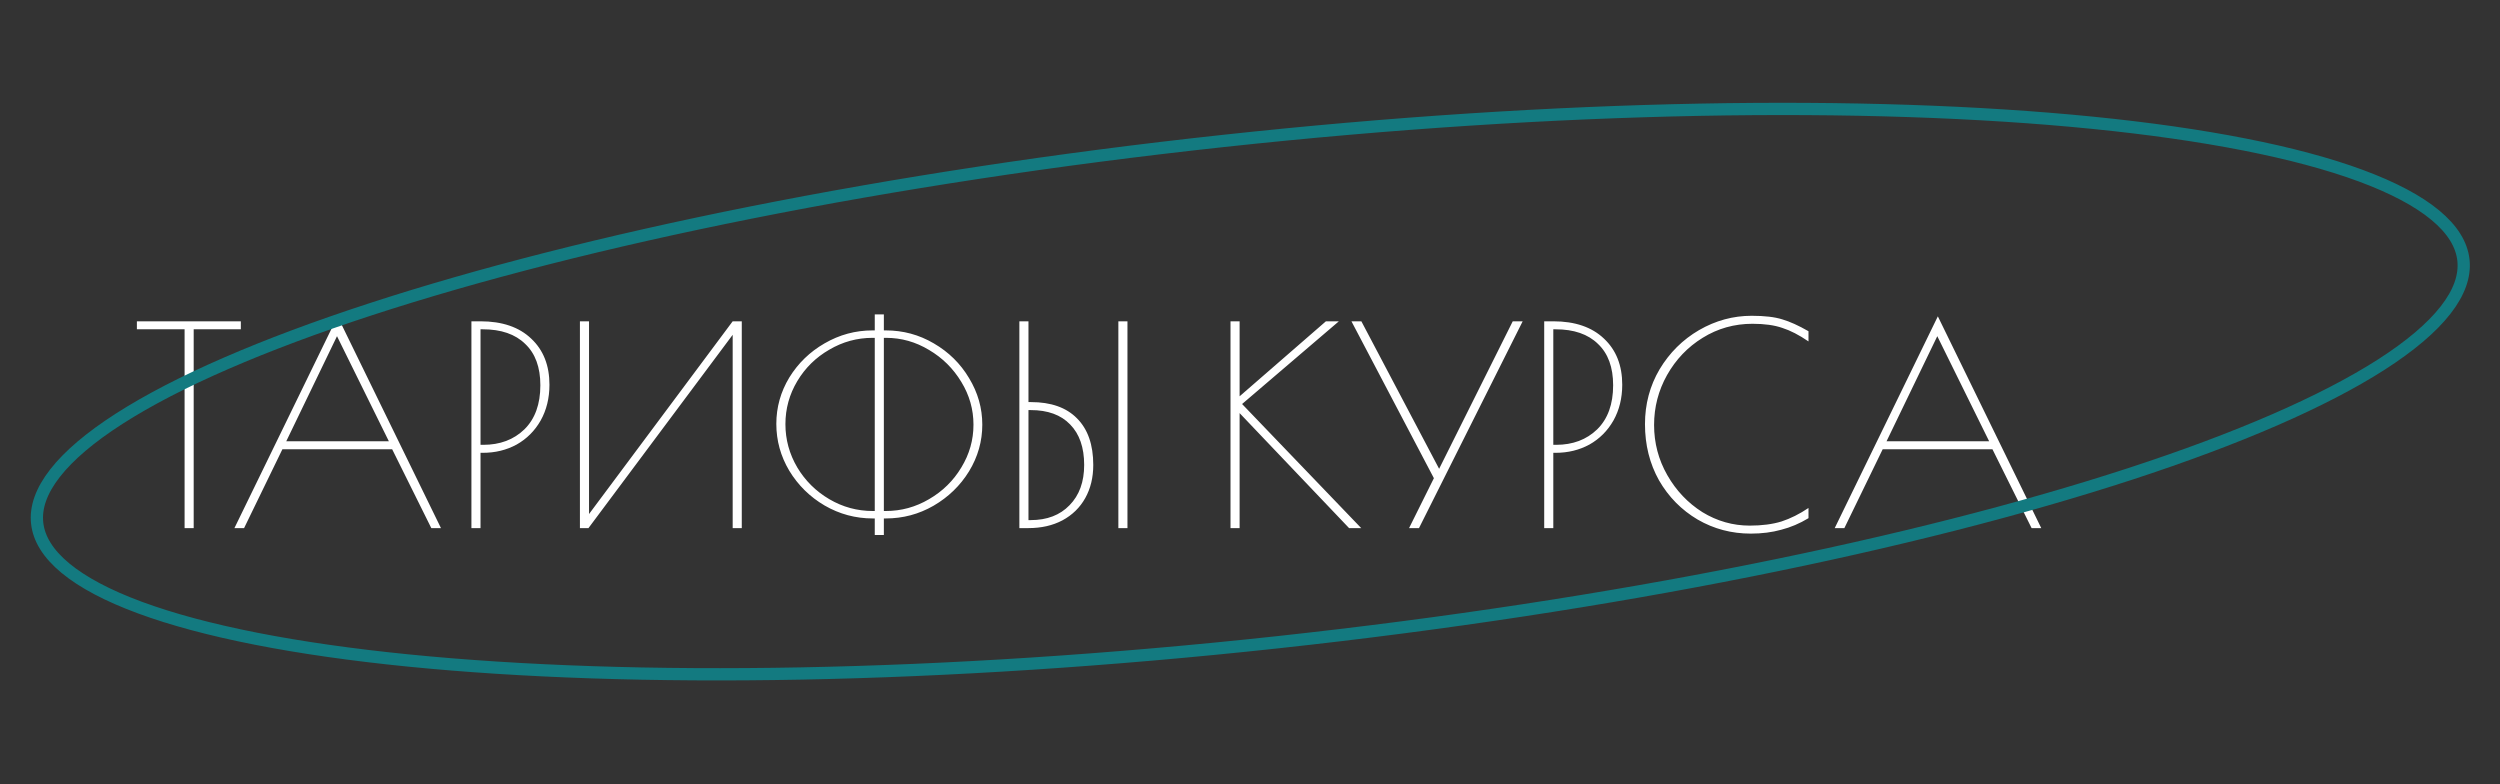 <?xml version="1.0" encoding="UTF-8"?> <svg xmlns="http://www.w3.org/2000/svg" width="408" height="128" viewBox="0 0 408 128" fill="none"><rect x="0" y="0" width="408" height="128" fill="#333333" stroke="none"/> <path d="M30.125 53.741H22.34V52.436H39.304V53.741H31.61V86.186H30.125V53.741ZM71.964 86.186H70.389L63.999 73.316H46.089L39.834 86.186H38.259L55.089 51.626L71.964 86.186ZM63.459 72.011L54.999 54.866L46.719 72.011H63.459ZM76.936 52.436H78.421C81.961 52.436 84.721 53.381 86.701 55.271C88.681 57.131 89.671 59.636 89.671 62.786C89.671 64.976 89.191 66.926 88.231 68.636C87.271 70.316 85.966 71.621 84.316 72.551C82.666 73.451 80.821 73.901 78.781 73.901H78.421V86.186H76.936V52.436ZM78.871 72.596C81.601 72.596 83.836 71.756 85.576 70.076C87.316 68.366 88.186 65.966 88.186 62.876C88.186 59.936 87.361 57.686 85.711 56.126C84.091 54.536 81.781 53.741 78.781 53.741H78.421V72.596H78.871ZM94.643 52.436H96.128V83.891L119.573 52.436H121.058V86.186H119.573V54.641L96.038 86.186H94.643V52.436ZM142.761 84.611H142.446C139.626 84.611 137.001 83.906 134.571 82.496C132.171 81.086 130.251 79.196 128.811 76.826C127.401 74.456 126.696 71.906 126.696 69.176C126.696 66.476 127.401 63.956 128.811 61.616C130.251 59.276 132.171 57.416 134.571 56.036C137.001 54.626 139.611 53.921 142.401 53.921H142.761V51.311H144.246V53.921H144.561C147.381 53.921 149.991 54.626 152.391 56.036C154.821 57.446 156.741 59.336 158.151 61.706C159.591 64.076 160.311 66.611 160.311 69.311C160.311 72.011 159.591 74.546 158.151 76.916C156.711 79.256 154.776 81.131 152.346 82.541C149.946 83.921 147.351 84.611 144.561 84.611H144.246V87.311H142.761V84.611ZM142.761 83.396V55.136H142.401C139.881 55.136 137.526 55.781 135.336 57.071C133.146 58.331 131.406 60.041 130.116 62.201C128.826 64.361 128.181 66.701 128.181 69.221C128.181 71.741 128.826 74.096 130.116 76.286C131.406 78.446 133.146 80.171 135.336 81.461C137.526 82.751 139.896 83.396 142.446 83.396H142.761ZM144.561 83.396C147.081 83.396 149.436 82.751 151.626 81.461C153.846 80.171 155.601 78.446 156.891 76.286C158.211 74.126 158.871 71.801 158.871 69.311C158.871 66.821 158.211 64.496 156.891 62.336C155.571 60.146 153.816 58.406 151.626 57.116C149.436 55.796 147.096 55.136 144.606 55.136H144.246V83.396H144.561ZM166.361 52.436H167.846V65.621H168.251C171.521 65.621 174.026 66.506 175.766 68.276C177.536 70.046 178.421 72.581 178.421 75.881C178.421 77.921 177.986 79.721 177.116 81.281C176.246 82.841 175.001 84.056 173.381 84.926C171.791 85.766 169.946 86.186 167.846 86.186H166.361V52.436ZM182.516 52.436H184.001V86.186H182.516V52.436ZM168.206 84.881C170.876 84.881 172.991 84.071 174.551 82.451C176.141 80.831 176.936 78.641 176.936 75.881C176.936 73.031 176.171 70.826 174.641 69.266C173.141 67.706 170.996 66.926 168.206 66.926H167.846V84.881H168.206ZM220.169 86.186L202.304 67.421V86.186H200.819V52.436H202.304V64.676L216.389 52.436H218.504L202.709 65.936L222.149 86.186H220.169ZM248.5 52.436L231.58 86.186H229.96L234.01 78.041L220.555 52.436H222.175L234.865 76.511L246.88 52.436H248.5ZM252.014 52.436H253.499C257.039 52.436 259.799 53.381 261.779 55.271C263.759 57.131 264.749 59.636 264.749 62.786C264.749 64.976 264.269 66.926 263.309 68.636C262.349 70.316 261.044 71.621 259.394 72.551C257.744 73.451 255.899 73.901 253.859 73.901H253.499V86.186H252.014V52.436ZM253.949 72.596C256.679 72.596 258.914 71.756 260.654 70.076C262.394 68.366 263.264 65.966 263.264 62.876C263.264 59.936 262.439 57.686 260.789 56.126C259.169 54.536 256.859 53.741 253.859 53.741H253.499V72.596H253.949ZM285.741 87.086C282.591 87.086 279.696 86.321 277.056 84.791C274.416 83.231 272.316 81.101 270.756 78.401C269.226 75.671 268.461 72.611 268.461 69.221C268.461 65.951 269.256 62.966 270.846 60.266C272.466 57.566 274.611 55.436 277.281 53.876C279.981 52.316 282.846 51.536 285.876 51.536C287.976 51.536 289.641 51.731 290.871 52.121C292.101 52.481 293.526 53.126 295.146 54.056V55.721C293.616 54.671 292.191 53.936 290.871 53.516C289.581 53.066 287.961 52.841 286.011 52.841C283.041 52.841 280.326 53.606 277.866 55.136C275.436 56.636 273.501 58.661 272.061 61.211C270.651 63.731 269.946 66.446 269.946 69.356C269.946 72.296 270.666 75.026 272.106 77.546C273.546 80.066 275.451 82.076 277.821 83.576C280.221 85.046 282.801 85.781 285.561 85.781C287.541 85.781 289.266 85.556 290.736 85.106C292.206 84.626 293.676 83.891 295.146 82.901V84.566C293.706 85.436 292.221 86.066 290.691 86.456C289.191 86.876 287.541 87.086 285.741 87.086ZM333.131 86.186H331.556L325.166 73.316H307.256L301.001 86.186H299.426L316.256 51.626L333.131 86.186ZM324.626 72.011L316.166 54.866L307.886 72.011H324.626Z" fill="white"></path> <path d="M402.033 42.453C402.31 45.003 401.368 47.725 399.112 50.613C396.853 53.505 393.332 56.488 388.619 59.508C379.197 65.546 365.209 71.608 347.649 77.34C312.547 88.798 263.382 98.868 208.484 104.818C153.585 110.769 103.404 111.466 66.662 107.795C48.283 105.959 33.32 103.034 22.823 99.155C17.573 97.215 13.494 95.055 10.668 92.715C7.846 90.377 6.343 87.921 6.066 85.371C5.79 82.821 6.732 80.099 8.988 77.212C11.246 74.32 14.768 71.336 19.481 68.316C28.902 62.278 42.891 56.216 60.45 50.484C95.553 39.026 144.718 28.956 199.616 23.006C254.515 17.055 304.695 16.358 341.438 20.029C359.817 21.866 374.78 24.79 385.277 28.669C390.527 30.609 394.606 32.769 397.432 35.109C400.254 37.447 401.757 39.904 402.033 42.453Z" stroke="#137A80" stroke-width="2"></path> </svg> 
